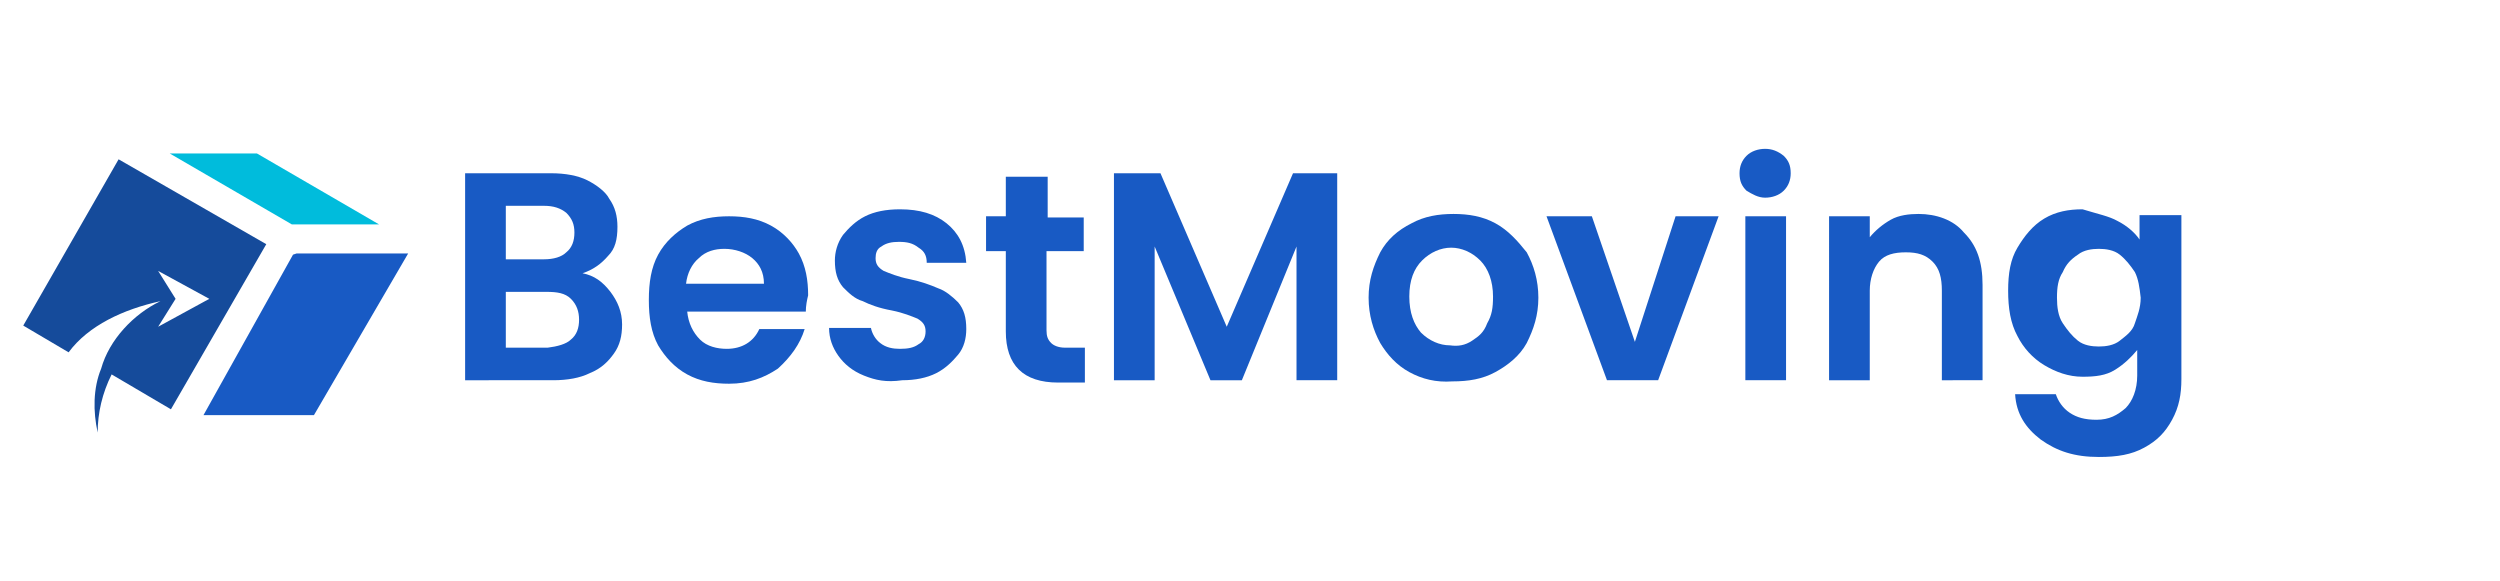 <?xml version="1.0" encoding="utf-8"?>
<!-- Generator: Adobe Illustrator 27.5.0, SVG Export Plug-In . SVG Version: 6.00 Build 0)  -->
<svg version="1.1" id="Layer_1" xmlns="http://www.w3.org/2000/svg" xmlns:xlink="http://www.w3.org/1999/xlink" x="0px" y="0px"
	 viewBox="0 0 215 50" style="enable-background:new 0 0 215 50;" xml:space="preserve">
<style type="text/css">
	.st0{fill-rule:evenodd;clip-rule:evenodd;fill:#00BCDC;}
	.st1{fill-rule:evenodd;clip-rule:evenodd;fill:#185AC4;}
	.st2{fill-rule:evenodd;clip-rule:evenodd;fill:#154B9B;}
	.st3{fill:none;}
	.st4{fill:#185AC4;}
</style>
<g>
	<g>
		<polygon class="st0" points="14.6,13.2 25.1,19.3 32.6,19.3 22.1,13.2 		"/>
		<polygon class="st1" points="25.2,21.9 17.5,35.7 27,35.7 35.1,21.8 25.5,21.8 		"/>
		<path class="st2" d="M13.6,23.3l4.4,2.4l-4.4,2.4l1.5-2.4L13.6,23.3z M14.7,35.2L22.9,21l-12.7-7.3L2,28l3.9,2.3
			c1.7-2.3,4.7-3.7,7.9-4.4c-2.3,1.1-4.4,3.3-5.1,5.8l0,0C8,33.4,8,35.4,8.4,37.2c0-1.7,0.4-3.4,1.2-5L14.7,35.2z"/>
	</g>
	<g>
		<rect x="59.2" y="7.1" class="st3" width="188.8" height="36.3"/>
	</g>
	<g>
		<path class="st4" d="M52.5,25.1c0.6,0.8,1,1.7,1,2.8c0,1-0.2,1.8-0.7,2.5c-0.5,0.7-1.1,1.3-2.1,1.7c-0.8,0.4-1.9,0.6-3.1,0.6H40
			V14.9h7.4c1.2,0,2.3,0.2,3.1,0.6c0.8,0.4,1.6,1,1.9,1.6c0.5,0.7,0.7,1.5,0.7,2.4c0,1.1-0.2,1.9-0.8,2.5c-0.6,0.7-1.3,1.2-2.2,1.5
			C51.1,23.7,51.8,24.2,52.5,25.1z M43.5,22.3h3.3c0.8,0,1.5-0.2,1.9-0.6c0.5-0.4,0.7-1,0.7-1.7s-0.2-1.2-0.7-1.7
			c-0.5-0.4-1.1-0.6-1.9-0.6h-3.3V22.3z M49.1,29.2c0.5-0.4,0.7-1,0.7-1.7s-0.2-1.3-0.7-1.8c-0.5-0.5-1.2-0.6-2.1-0.6h-3.5v4.8h3.6
			C47.9,29.8,48.7,29.6,49.1,29.2z"/>
		<path class="st4" d="M69.3,26.8H59.1c0.1,1,0.5,1.8,1.1,2.4c0.6,0.6,1.5,0.8,2.3,0.8c1.3,0,2.3-0.6,2.8-1.7h3.9
			c-0.4,1.3-1.2,2.4-2.3,3.4c-1.2,0.8-2.5,1.3-4.2,1.3c-1.3,0-2.5-0.2-3.6-0.8c-1.1-0.6-1.9-1.5-2.5-2.5c-0.6-1.1-0.8-2.4-0.8-3.9
			c0-1.5,0.2-2.8,0.8-3.9c0.6-1.1,1.5-1.9,2.5-2.5c1.1-0.6,2.3-0.8,3.6-0.8s2.5,0.2,3.6,0.8c1.1,0.6,1.9,1.5,2.4,2.4
			c0.6,1.1,0.8,2.3,0.8,3.6C69.4,25.8,69.3,26.3,69.3,26.8z M65.7,24.4c0-1-0.4-1.7-1-2.2c-0.6-0.5-1.5-0.8-2.4-0.8
			c-0.8,0-1.6,0.2-2.2,0.8c-0.6,0.5-1,1.3-1.1,2.2H65.7z"/>
		<path class="st4" d="M74.3,32.3c-1-0.4-1.7-1-2.2-1.7c-0.5-0.7-0.8-1.5-0.8-2.4h3.6c0.1,0.5,0.4,1,0.8,1.3
			c0.5,0.4,1.1,0.5,1.7,0.5c0.7,0,1.2-0.1,1.6-0.4c0.4-0.2,0.6-0.6,0.6-1.1s-0.2-0.8-0.7-1.1c-0.5-0.2-1.2-0.5-2.2-0.7
			c-1.1-0.2-1.9-0.5-2.5-0.8c-0.7-0.2-1.2-0.7-1.7-1.2c-0.5-0.6-0.7-1.3-0.7-2.3c0-0.7,0.2-1.5,0.7-2.2c0.5-0.6,1.1-1.2,1.9-1.6
			c0.8-0.4,1.8-0.6,3-0.6c1.7,0,3,0.4,4,1.2c1,0.8,1.6,1.9,1.7,3.4h-3.4c0-0.6-0.2-1-0.7-1.3c-0.5-0.4-1-0.5-1.7-0.5
			c-0.6,0-1.1,0.1-1.5,0.4c-0.4,0.2-0.5,0.6-0.5,1c0,0.5,0.2,0.8,0.7,1.1c0.5,0.2,1.2,0.5,2.2,0.7c1,0.2,1.8,0.5,2.5,0.8
			c0.6,0.2,1.2,0.7,1.7,1.2c0.5,0.6,0.7,1.3,0.7,2.3c0,0.8-0.2,1.6-0.7,2.2c-0.5,0.6-1.1,1.2-1.9,1.6s-1.8,0.6-2.9,0.6
			C76.2,32.9,75.3,32.7,74.3,32.3z"/>
		<path class="st4" d="M90,21.6v6.8c0,0.5,0.1,0.8,0.4,1.1c0.2,0.2,0.6,0.4,1.2,0.4h1.7v3H91c-3,0-4.5-1.5-4.5-4.4v-6.9h-1.7v-3h1.7
			v-3.4h3.6v3.5h3.1v2.9H90z"/>
		<path class="st4" d="M115,14.9v17.8h-3.5V21.2l-4.7,11.5h-2.7l-4.8-11.5v11.5h-3.5V14.9h4l5.7,13.2l5.7-13.2H115z"/>
		<path class="st4" d="M121.2,32c-1.1-0.6-1.9-1.5-2.5-2.5c-0.6-1.1-1-2.4-1-3.9c0-1.5,0.4-2.7,1-3.9c0.6-1.1,1.5-1.9,2.7-2.5
			c1.1-0.6,2.3-0.8,3.6-0.8c1.3,0,2.5,0.2,3.6,0.8c1.1,0.6,1.9,1.5,2.7,2.5c0.6,1.1,1,2.4,1,3.9c0,1.5-0.4,2.7-1,3.9
			c-0.6,1.1-1.6,1.9-2.7,2.5c-1.1,0.6-2.3,0.8-3.7,0.8C123.5,32.9,122.3,32.6,121.2,32z M126.6,29.3c0.6-0.4,1-0.7,1.3-1.5
			c0.4-0.7,0.5-1.3,0.5-2.3c0-1.3-0.4-2.4-1.1-3.1s-1.6-1.1-2.5-1.1s-1.8,0.4-2.5,1.1c-0.7,0.7-1.1,1.7-1.1,3.1s0.4,2.4,1,3.1
			c0.7,0.7,1.6,1.1,2.5,1.1C125.4,29.8,126,29.7,126.6,29.3z"/>
		<path class="st4" d="M140.6,29.4l3.5-10.8h3.7l-5.2,14.1h-4.4l-5.2-14.1h3.9L140.6,29.4z"/>
		<path class="st4" d="M150.2,16.4c-0.4-0.4-0.6-0.8-0.6-1.5c0-0.6,0.2-1.1,0.6-1.5c0.4-0.4,1-0.6,1.6-0.6c0.6,0,1.1,0.2,1.6,0.6
			c0.4,0.4,0.6,0.8,0.6,1.5c0,0.6-0.2,1.1-0.6,1.5c-0.4,0.4-1,0.6-1.6,0.6C151.2,17,150.7,16.7,150.2,16.4z M153.6,18.6v14.1h-3.5
			V18.6H153.6z"/>
		<path class="st4" d="M168.9,20c1.1,1.1,1.6,2.5,1.6,4.5v8.2H167V25c0-1.1-0.2-1.9-0.8-2.5c-0.6-0.6-1.3-0.8-2.3-0.8
			c-1,0-1.8,0.2-2.3,0.8c-0.5,0.6-0.8,1.5-0.8,2.5v7.7h-3.5V18.6h3.5v1.8c0.5-0.6,1.1-1.1,1.8-1.5c0.7-0.4,1.6-0.5,2.4-0.5
			C166.5,18.4,168,18.9,168.9,20z"/>
		<path class="st4" d="M182.1,19c0.8,0.4,1.5,1,1.9,1.6v-2.1h3.6v14.1c0,1.3-0.2,2.4-0.8,3.5c-0.6,1.1-1.3,1.8-2.4,2.4
			c-1.1,0.6-2.3,0.8-3.9,0.8c-2.1,0-3.6-0.5-5-1.5c-1.3-1-2.1-2.2-2.2-3.9h3.5c0.2,0.6,0.6,1.2,1.2,1.6s1.3,0.6,2.3,0.6
			c1.1,0,1.8-0.4,2.5-1c0.6-0.6,1-1.6,1-2.8v-2.2c-0.5,0.6-1.1,1.2-1.9,1.7c-0.8,0.5-1.7,0.6-2.8,0.6c-1.2,0-2.3-0.4-3.3-1
			s-1.8-1.5-2.3-2.5c-0.6-1.1-0.8-2.4-0.8-3.9c0-1.5,0.2-2.7,0.8-3.7s1.3-1.9,2.3-2.5c1-0.6,2.1-0.8,3.3-0.8
			C180.4,18.4,181.4,18.6,182.1,19z M183.6,23.4c-0.4-0.6-0.8-1.1-1.3-1.5c-0.5-0.4-1.2-0.5-1.8-0.5s-1.3,0.1-1.8,0.5
			c-0.6,0.4-1,0.8-1.3,1.5c-0.4,0.6-0.5,1.3-0.5,2.2c0,0.8,0.1,1.6,0.5,2.2c0.4,0.6,0.8,1.1,1.3,1.5c0.5,0.4,1.2,0.5,1.8,0.5
			s1.3-0.1,1.8-0.5c0.5-0.4,1.1-0.8,1.3-1.5c0.2-0.6,0.5-1.3,0.5-2.2C184,24.7,183.9,24,183.6,23.4z"/>
	</g>
</g>
</svg>

